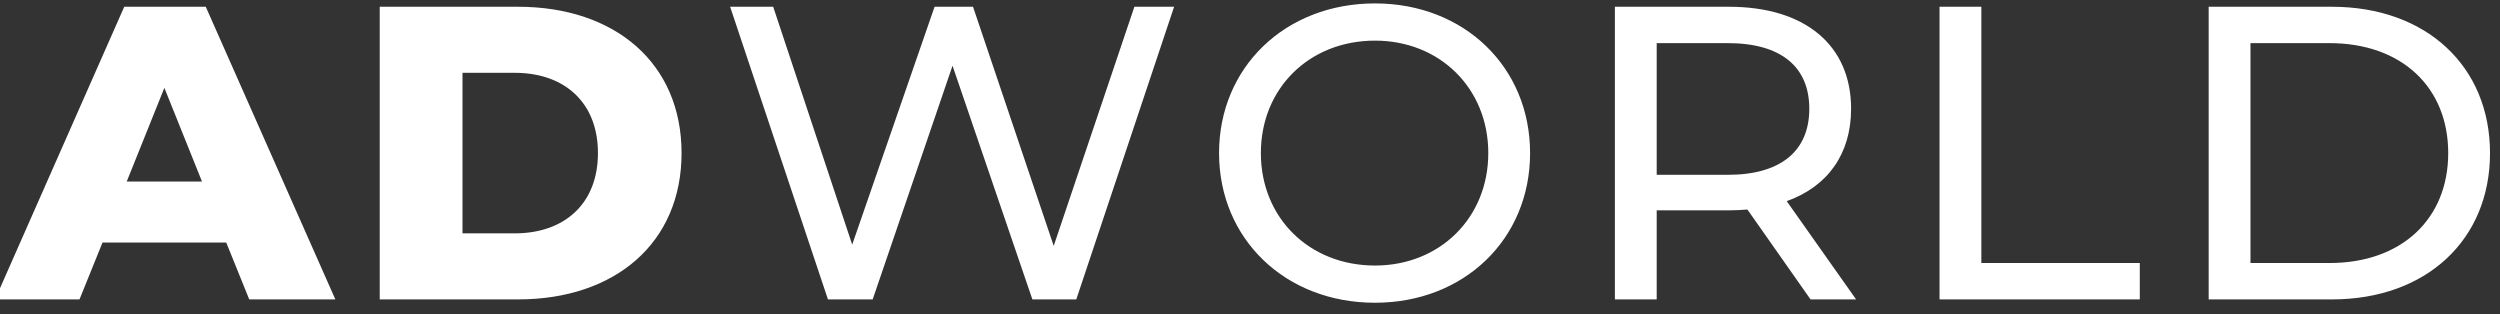 <svg width="167" height="21" viewBox="0 0 167 21" fill="none" xmlns="http://www.w3.org/2000/svg">
<rect x="0" y="0" width="167" height="21" fill="#333333" stroke="none"/>
<path d="M16.649 20H22.402L13.745 0.452H8.299L-0.33 20H5.311L6.847 16.202H15.113L16.649 20ZM8.466 12.125L10.98 5.869L13.493 12.125H8.466ZM25.366 20H34.609C41.088 20 45.528 16.23 45.528 10.226C45.528 4.222 41.088 0.452 34.609 0.452H25.366V20ZM30.895 15.588V4.864H34.386C37.709 4.864 39.943 6.847 39.943 10.226C39.943 13.605 37.709 15.588 34.386 15.588H30.895ZM75.777 0.452L70.388 16.425L64.998 0.452H62.429L56.927 16.342L51.649 0.452H48.773L55.307 20H58.295L63.629 4.389L68.963 20H71.896L78.43 0.452H75.777ZM91.85 20.223C97.798 20.223 102.21 15.979 102.21 10.226C102.21 4.473 97.798 0.228 91.85 0.228C85.845 0.228 81.433 4.501 81.433 10.226C81.433 15.951 85.845 20.223 91.85 20.223ZM91.85 17.738C87.465 17.738 84.226 14.554 84.226 10.226C84.226 5.897 87.465 2.714 91.85 2.714C96.178 2.714 99.418 5.897 99.418 10.226C99.418 14.554 96.178 17.738 91.85 17.738ZM123.988 20L119.353 13.437C122.089 12.46 123.653 10.282 123.653 7.266C123.653 3.021 120.581 0.452 115.499 0.452H107.875V20H110.667V14.052H115.499C115.918 14.052 116.337 14.024 116.727 13.996L120.944 20H123.988ZM115.415 11.678H110.667V2.881H115.415C118.99 2.881 120.861 4.473 120.861 7.266C120.861 10.058 118.99 11.678 115.415 11.678ZM129.561 20H142.938V17.57H132.354V0.452H129.561V20ZM147.539 20H155.777C162.061 20 166.333 16.035 166.333 10.226C166.333 4.417 162.061 0.452 155.777 0.452H147.539V20ZM150.332 17.57V2.881H155.61C160.441 2.881 163.541 5.841 163.541 10.226C163.541 14.61 160.441 17.57 155.61 17.57H150.332Z" fill="white"/>
</svg>
